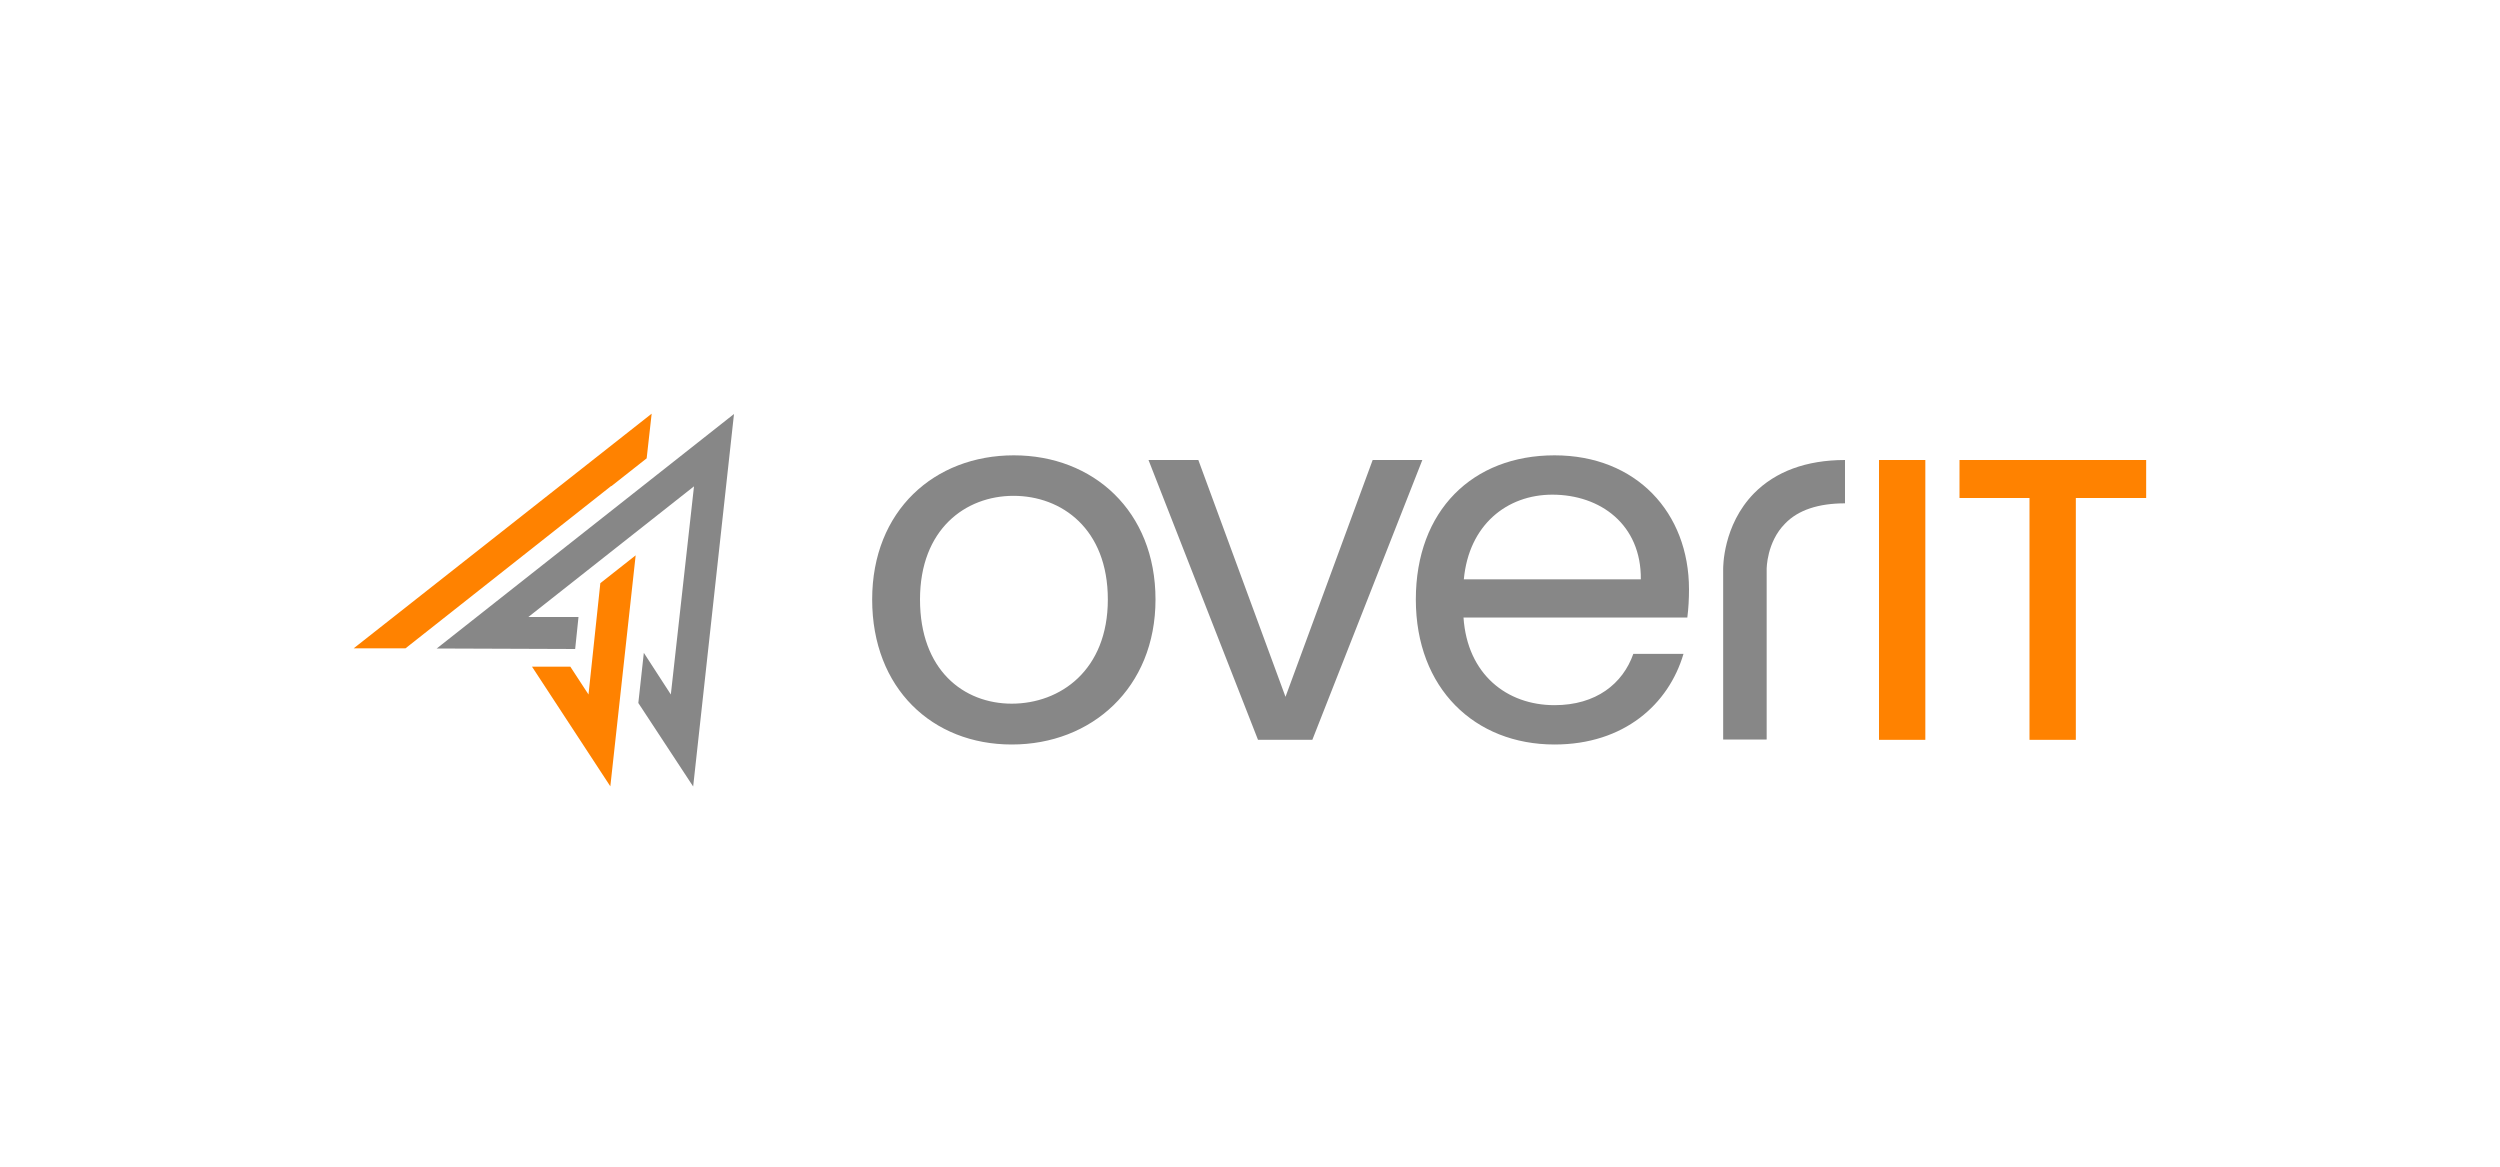 <?xml version="1.0" encoding="UTF-8"?>
<svg id="Layer_1" data-name="Layer 1" xmlns="http://www.w3.org/2000/svg" viewBox="0 0 150 70">
<defs>
    <style>
      .cls-1 {
        fill: #ff8200;
      }

      .cls-2 {
        fill: #878787;
      }
    </style>
  </defs>
  <g id="Livello_2" data-name="Livello 2">
    <g id="Livello_1-2" data-name="Livello 1-2">
      <path class="cls-2" d="M60.7,44.67c-4.75,0-8.37-3.36-8.37-8.7s3.74-8.65,8.5-8.65,8.5,3.34,8.5,8.65-3.84,8.7-8.62,8.7ZM60.7,42.22c2.91,0,5.77-2,5.77-6.25s-2.78-6.22-5.66-6.22-5.61,2-5.61,6.22,2.6,6.25,5.51,6.25h0ZM71.9,27.6l5.23,14.21,5.23-14.21h2.98l-6.6,16.79h-3.26l-6.57-16.79h2.98,0ZM93.27,44.67c-4.78,0-8.32-3.36-8.32-8.7s3.41-8.65,8.32-8.65,8.07,3.44,8.07,8.04c0,.56-.03,1.14-.1,1.69h-13.43c.23,3.41,2.6,5.26,5.46,5.26,2.5,0,4.1-1.29,4.73-3.08h3.01c-.89,3.03-3.57,5.44-7.74,5.44ZM87.83,34.76h10.62c.03-3.29-2.43-5.08-5.31-5.08-2.73,0-5.01,1.82-5.31,5.08Z"/>
      <path class="cls-1" d="M112.74,27.6h2.78v16.79h-2.78v-16.79ZM128.77,27.6h-11.2v2.28h4.2v14.51h2.78v-14.51h4.22v-2.28Z"/>
      <path class="cls-2" d="M105.99,44.37h-2.6v-10.22c0-.08-.03-2.63,1.85-4.55,1.29-1.31,3.14-2,5.46-2v2.6c-1.59,0-2.81.4-3.59,1.21-1.11,1.11-1.11,2.71-1.11,2.73v10.22Z"/>
      <path class="cls-1" d="M36.68,29.17l2.12-1.67.3-2.68-17.88,14.08h3.11l12.34-9.74ZM36.02,34.99l-.71,6.68-1.09-1.67h-2.3l4.7,7.18,1.52-13.86-2.12,1.67Z"/>
      <path class="cls-2" d="M26.19,38.91l8.32.03.2-1.92h-3.01l9.94-7.84-1.39,12.49-1.62-2.5-.33,3.01,3.29,5.01,2.45-22.35-17.85,14.08Z"/>
    </g>
  </g>
</svg>
